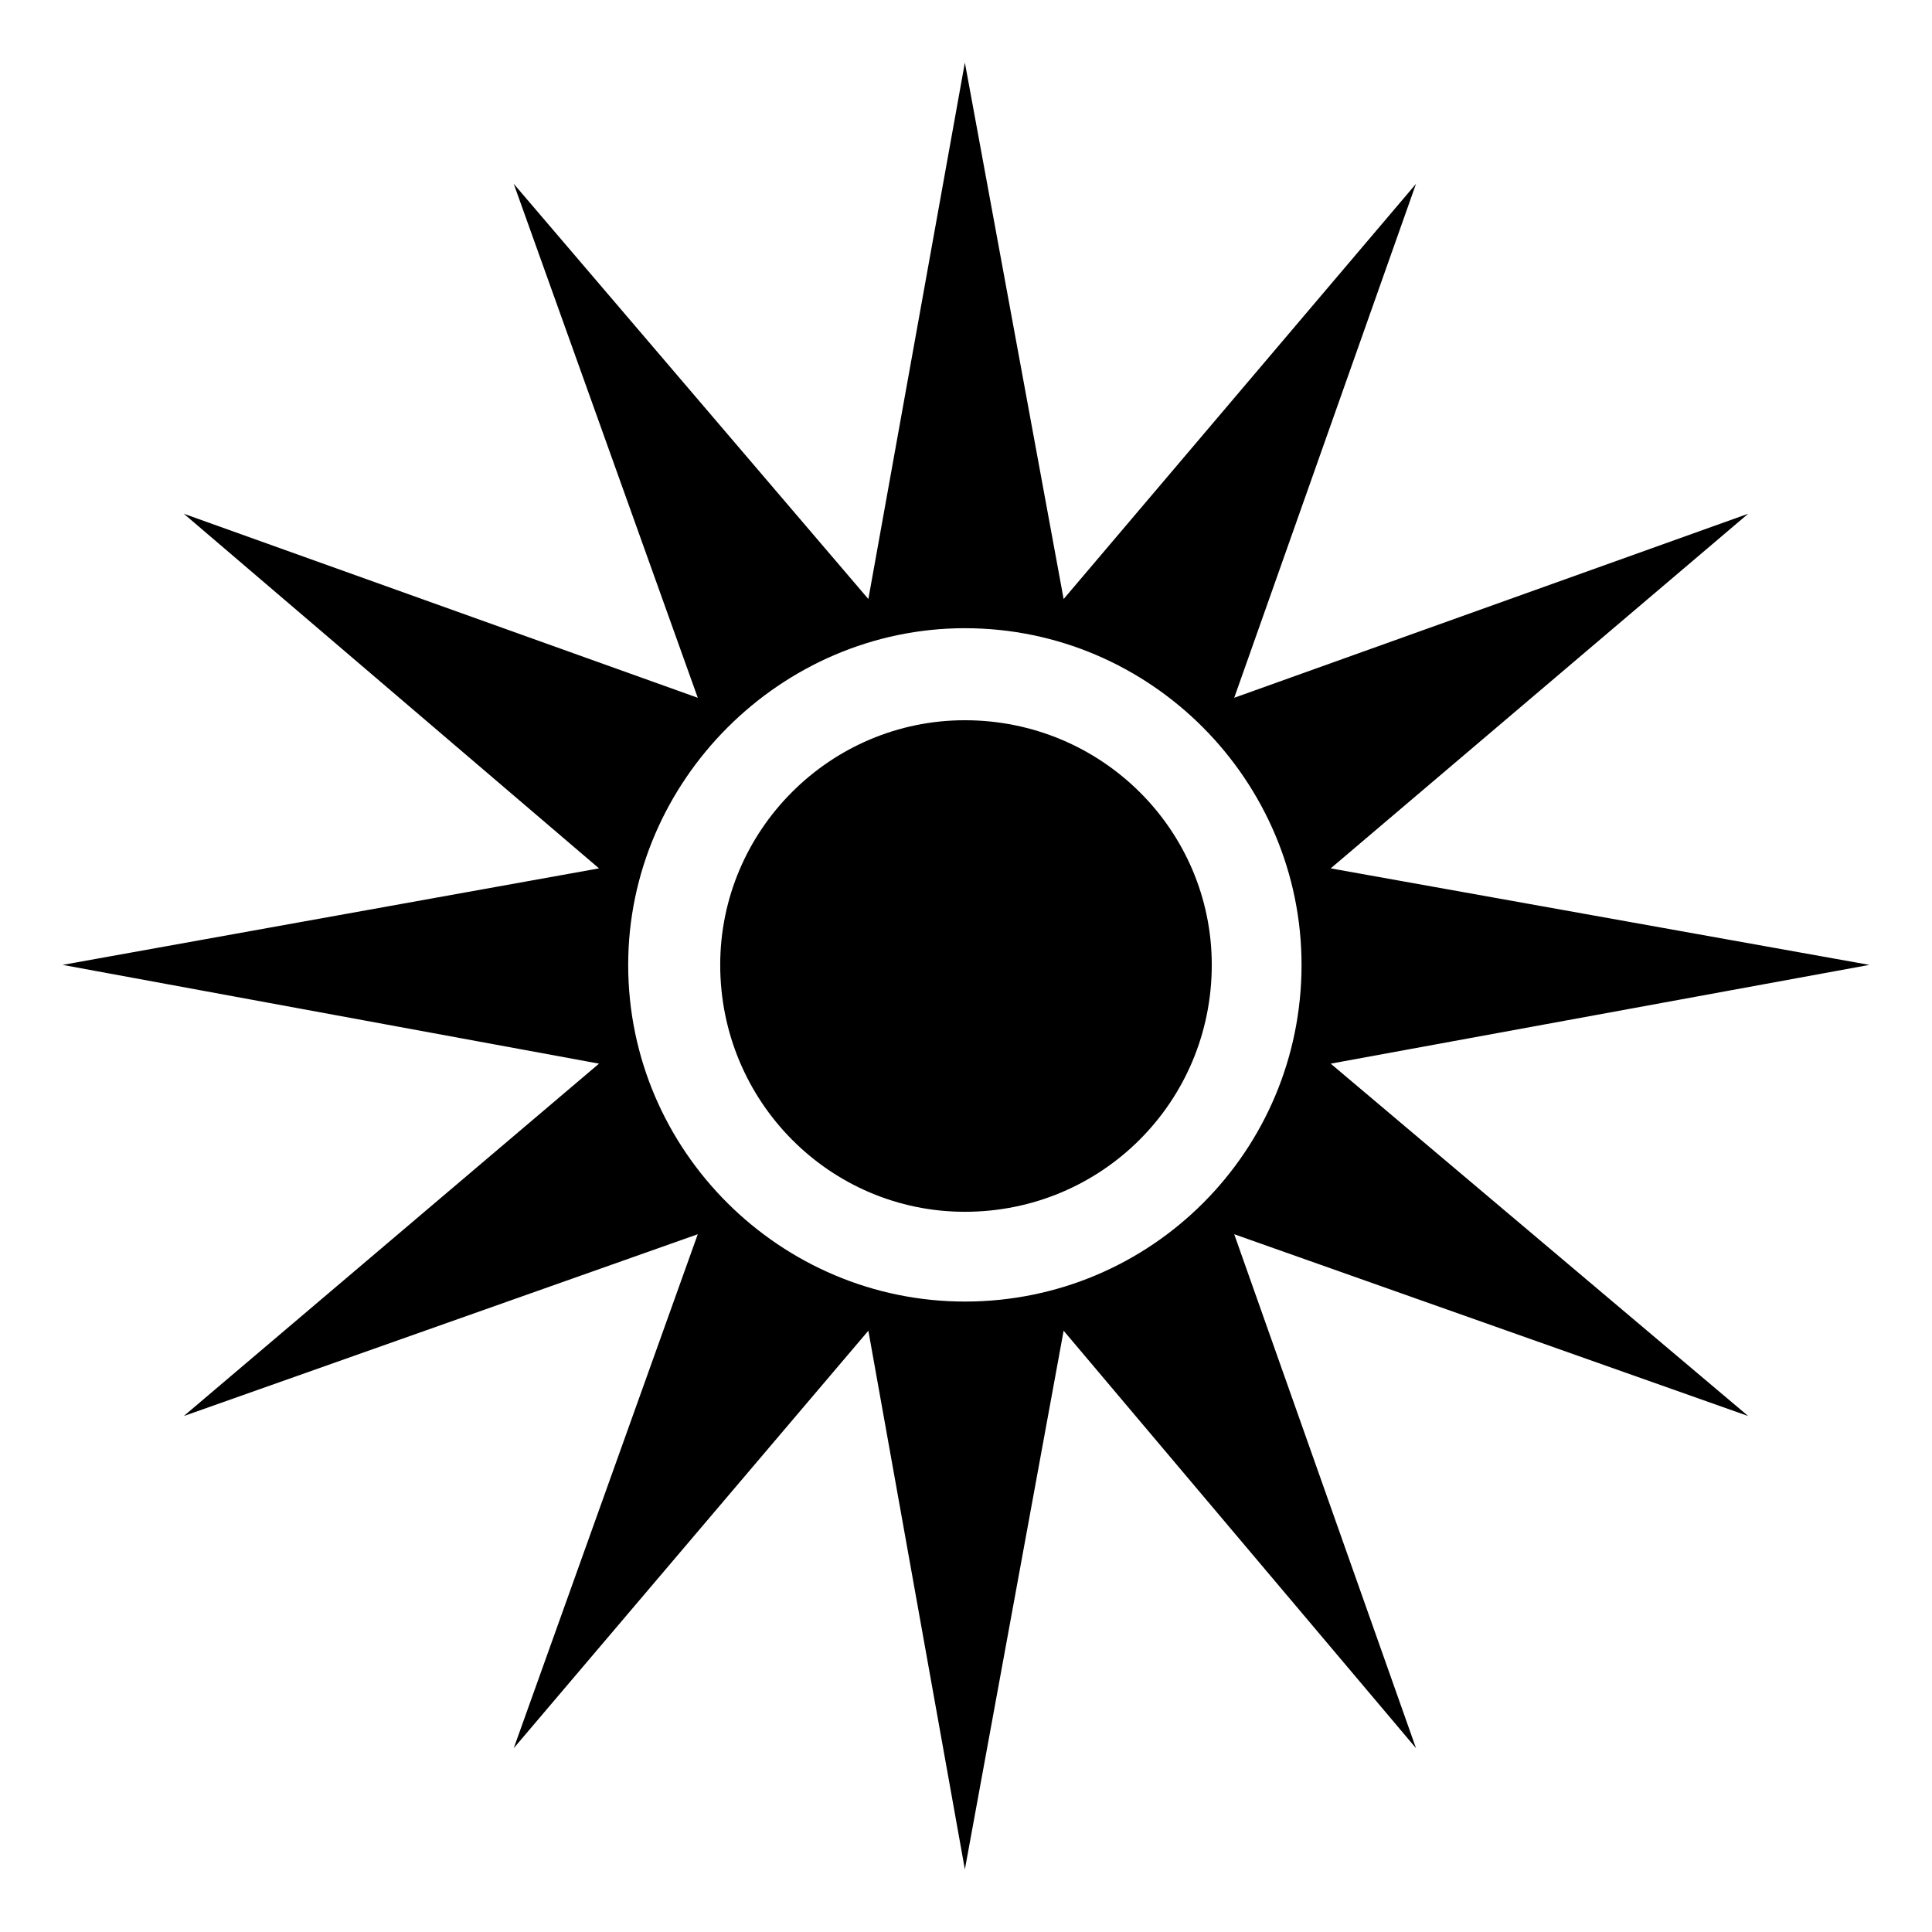 <?xml version="1.0" encoding="UTF-8"?>
<!-- Uploaded to: ICON Repo, www.iconrepo.com, Generator: ICON Repo Mixer Tools -->
<svg fill="#000000" width="800px" height="800px" version="1.1" viewBox="144 144 512 512" xmlns="http://www.w3.org/2000/svg">
 <path d="m399.7 334.87c36.285 0 65.43 29.145 65.43 64.836 0 36.285-29.145 65.43-65.43 65.43-35.688 0-64.836-29.145-64.836-65.43 0-35.688 29.145-64.836 64.836-64.836zm119.56-142.16-48.18 136.21 136.21-48.773-110.64 93.98 142.76 25.578-142.76 26.172 110.64 93.387-136.21-48.18 48.18 136.21-93.387-110.64-26.172 142.76-25.578-142.76-93.98 110.64 48.773-136.21-136.21 48.18 110.04-93.387-142.16-26.172 142.16-25.578-110.04-93.98 136.21 48.773-48.773-136.21 93.98 110.04 25.578-142.16 26.172 142.16zm-119.56 117.77c-48.773 0-89.223 40.449-89.223 89.223 0 49.371 40.449 89.223 89.223 89.223 49.371 0 89.223-39.852 89.223-89.223 0-48.773-39.852-89.223-89.223-89.223z" fill-rule="evenodd"/>
</svg>